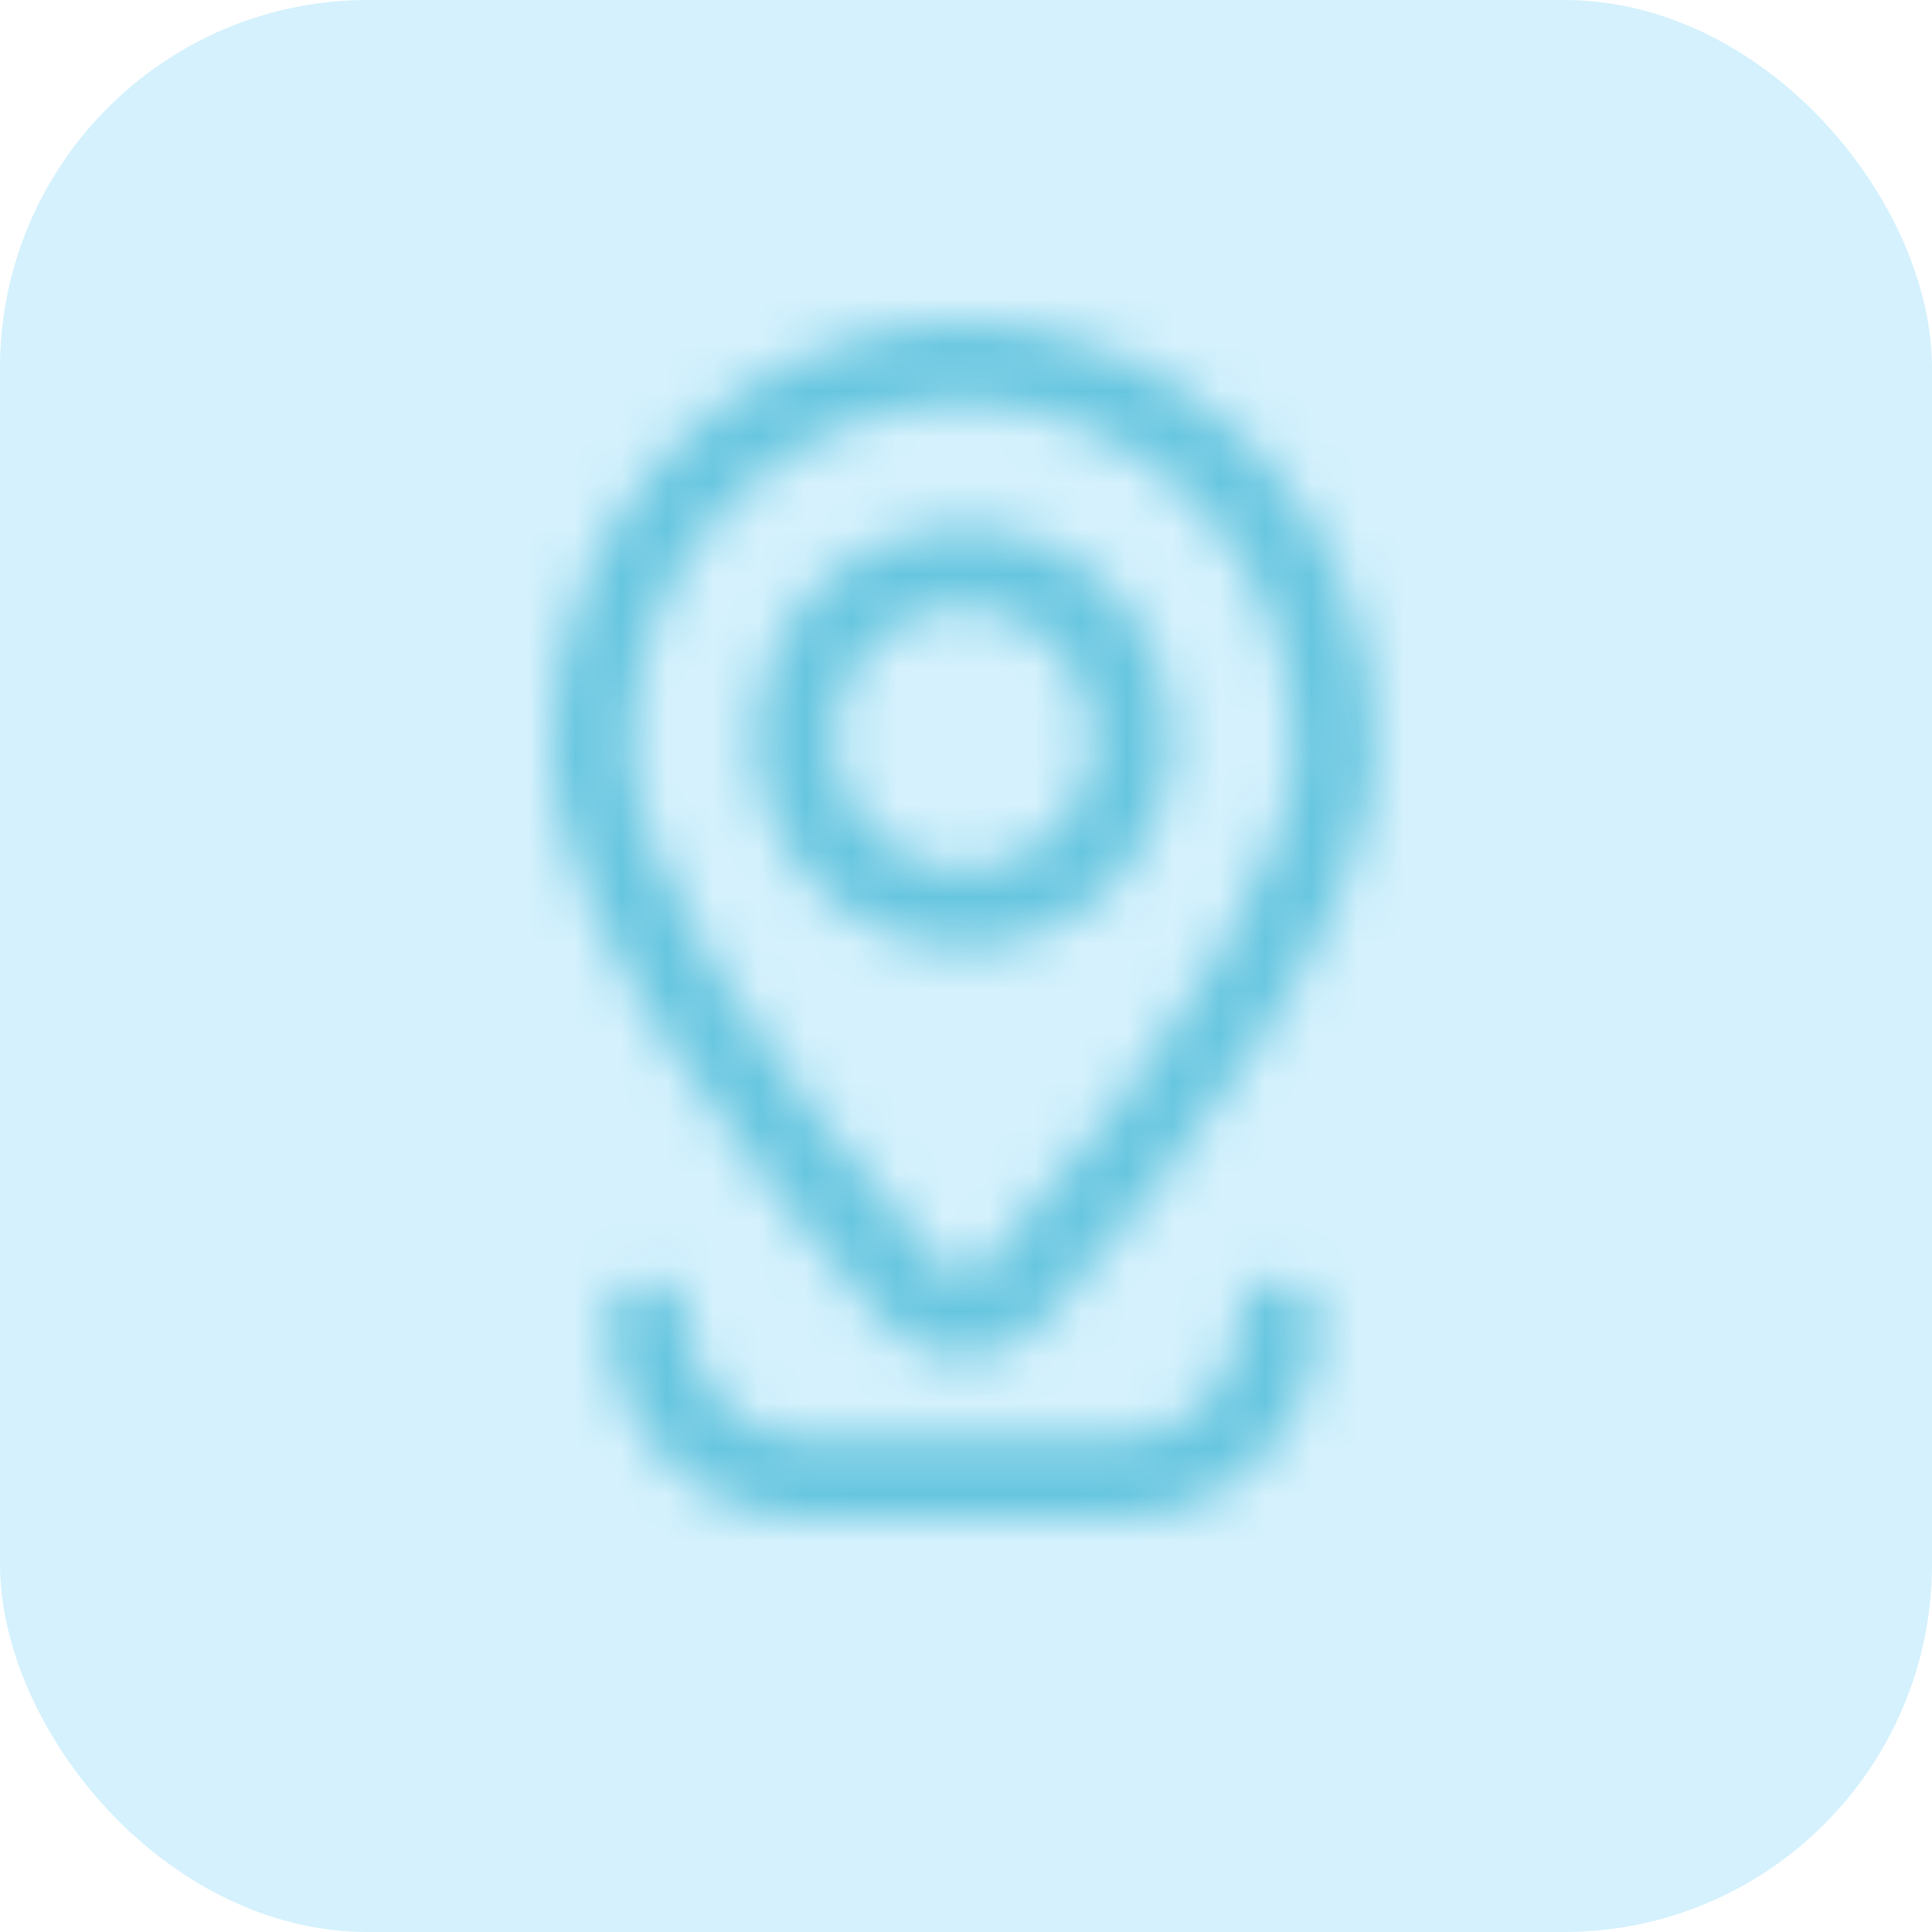 <?xml version="1.0" encoding="UTF-8"?> <svg xmlns="http://www.w3.org/2000/svg" width="42" height="42" viewBox="0 0 42 42" fill="none"><rect width="42" height="42" rx="8" fill="#6ED1F8" fill-opacity="0.3"></rect><mask id="path-2-inside-1_6058_112" fill="white"><path d="M20.938 29.533C20.614 29.531 20.294 29.461 19.999 29.326C19.704 29.192 19.44 28.997 19.224 28.753C16.525 25.729 12.001 20.087 12.001 16.308C11.969 13.876 12.892 11.53 14.567 9.785C16.242 8.04 18.533 7.039 20.938 7C23.342 7.039 25.633 8.04 27.308 9.785C28.983 11.53 29.906 13.876 29.874 16.308C29.874 20.078 25.35 25.729 22.651 28.753C22.435 28.997 22.171 29.192 21.876 29.326C21.581 29.461 21.261 29.531 20.938 29.533ZM20.938 8.733C18.988 8.772 17.132 9.591 15.778 11.011C14.425 12.431 13.682 14.336 13.714 16.308C13.714 18.605 16.285 22.825 20.5 27.575C20.556 27.633 20.622 27.68 20.696 27.712C20.77 27.744 20.849 27.761 20.929 27.761C21.009 27.761 21.088 27.744 21.162 27.712C21.236 27.68 21.302 27.633 21.357 27.575C25.642 22.799 28.143 18.579 28.143 16.308C28.176 14.338 27.436 12.436 26.085 11.017C24.735 9.598 22.884 8.777 20.938 8.733Z"></path></mask><path d="M20.938 29.533L20.925 31.533L20.938 31.533L20.95 31.533L20.938 29.533ZM19.999 29.326L19.171 31.147L19.171 31.147L19.999 29.326ZM19.224 28.753L20.72 27.426L20.716 27.422L19.224 28.753ZM12.001 16.308H14.001V16.295L14.001 16.282L12.001 16.308ZM14.567 9.785L16.009 11.171L16.009 11.171L14.567 9.785ZM20.938 7L20.97 5L20.938 5L20.905 5L20.938 7ZM27.308 9.785L25.865 11.171L25.866 11.171L27.308 9.785ZM29.874 16.308L27.874 16.282L27.874 16.295V16.308H29.874ZM22.651 28.753L21.159 27.422L21.155 27.426L22.651 28.753ZM21.876 29.326L22.704 31.147L22.704 31.147L21.876 29.326ZM20.938 8.733L20.982 6.734L20.94 6.733L20.898 6.734L20.938 8.733ZM15.778 11.011L14.331 9.631L14.331 9.631L15.778 11.011ZM13.714 16.308H15.714V16.292L15.714 16.275L13.714 16.308ZM20.5 27.575L19.005 28.902L19.023 28.923L19.043 28.944L20.5 27.575ZM20.696 27.712L21.494 25.878L21.491 25.877L20.696 27.712ZM21.162 27.712L20.367 25.877L20.364 25.878L21.162 27.712ZM21.357 27.575L22.815 28.944L22.831 28.927L22.846 28.91L21.357 27.575ZM28.143 16.308L26.144 16.275L26.143 16.292V16.308H28.143ZM26.085 11.017L24.636 12.395L24.636 12.396L26.085 11.017ZM20.938 29.533L20.95 27.533C20.909 27.533 20.867 27.524 20.827 27.506L19.999 29.326L19.171 31.147C19.722 31.398 20.319 31.529 20.925 31.533L20.938 29.533ZM19.999 29.326L20.828 27.506C20.788 27.488 20.751 27.462 20.72 27.426L19.224 28.753L17.728 30.081C18.128 30.532 18.62 30.896 19.171 31.147L19.999 29.326ZM19.224 28.753L20.716 27.422C19.398 25.945 17.667 23.864 16.277 21.724C14.822 19.482 14.001 17.561 14.001 16.308H12.001H10.001C10.001 18.833 11.442 21.623 12.923 23.903C14.47 26.285 16.351 28.537 17.732 30.085L19.224 28.753ZM12.001 16.308L14.001 16.282C13.976 14.372 14.7 12.534 16.009 11.171L14.567 9.785L13.124 8.4C11.083 10.527 9.962 13.38 10.001 16.334L12.001 16.308ZM14.567 9.785L16.009 11.171C17.318 9.808 19.102 9.03 20.97 9L20.938 7L20.905 5C17.964 5.048 15.166 6.273 13.124 8.4L14.567 9.785ZM20.938 7L20.905 9C22.773 9.03 24.557 9.808 25.865 11.171L27.308 9.785L28.751 8.4C26.709 6.273 23.911 5.048 20.97 5L20.938 7ZM27.308 9.785L25.866 11.171C27.175 12.534 27.9 14.372 27.874 16.282L29.874 16.308L31.874 16.334C31.913 13.38 30.792 10.527 28.751 8.4L27.308 9.785ZM29.874 16.308H27.874C27.874 17.557 27.054 19.477 25.597 21.721C24.207 23.862 22.476 25.945 21.159 27.422L22.651 28.753L24.143 30.085C25.525 28.537 27.405 26.282 28.952 23.899C30.433 21.619 31.874 18.829 31.874 16.308H29.874ZM22.651 28.753L21.155 27.426C21.123 27.462 21.087 27.488 21.047 27.506L21.876 29.326L22.704 31.147C23.255 30.896 23.747 30.532 24.147 30.08L22.651 28.753ZM21.876 29.326L21.048 27.506C21.008 27.524 20.966 27.533 20.925 27.533L20.938 29.533L20.95 31.533C21.556 31.529 22.153 31.398 22.704 31.147L21.876 29.326ZM20.938 8.733L20.898 6.734C18.411 6.783 16.05 7.828 14.331 9.631L15.778 11.011L17.226 12.391C18.214 11.354 19.564 10.761 20.977 10.733L20.938 8.733ZM15.778 11.011L14.331 9.631C12.612 11.433 11.674 13.846 11.715 16.341L13.714 16.308L15.714 16.275C15.691 14.825 16.237 13.428 17.226 12.391L15.778 11.011ZM13.714 16.308H11.714C11.714 18.043 12.62 20.079 13.815 22.056C15.065 24.126 16.843 26.467 19.005 28.902L20.5 27.575L21.996 26.247C19.942 23.933 18.327 21.789 17.238 19.987C16.094 18.092 15.714 16.869 15.714 16.308H13.714ZM20.5 27.575L19.043 28.944C19.284 29.201 19.576 29.407 19.901 29.547L20.696 27.712L21.491 25.877C21.668 25.954 21.827 26.066 21.958 26.206L20.5 27.575ZM20.696 27.712L19.898 29.546C20.224 29.688 20.574 29.761 20.929 29.761V27.761V25.761C21.123 25.761 21.316 25.801 21.494 25.878L20.696 27.712ZM20.929 27.761V29.761C21.284 29.761 21.634 29.688 21.96 29.546L21.162 27.712L20.364 25.878C20.542 25.801 20.734 25.761 20.929 25.761V27.761ZM21.162 27.712L21.957 29.547C22.282 29.407 22.573 29.201 22.815 28.944L21.357 27.575L19.899 26.206C20.031 26.066 20.19 25.954 20.367 25.877L21.162 27.712ZM21.357 27.575L22.846 28.91C25.047 26.457 26.828 24.105 28.072 22.031C29.262 20.047 30.143 18.022 30.143 16.308H28.143H26.143C26.143 16.864 25.774 18.086 24.642 19.974C23.564 21.771 21.951 23.917 19.869 26.239L21.357 27.575ZM28.143 16.308L30.143 16.341C30.184 13.85 29.248 11.44 27.534 9.638L26.085 11.017L24.636 12.396C25.623 13.432 26.167 14.827 26.144 16.275L28.143 16.308ZM26.085 11.017L27.535 9.638C25.82 7.836 23.465 6.789 20.982 6.734L20.938 8.733L20.893 10.733C22.304 10.764 23.651 11.359 24.636 12.395L26.085 11.017Z" fill="#67C6DF" mask="url(#path-2-inside-1_6058_112)"></path><mask id="path-4-inside-2_6058_112" fill="white"><path d="M20.939 20.616C20.042 20.616 19.165 20.346 18.419 19.842C17.674 19.338 17.093 18.622 16.75 17.783C16.407 16.945 16.318 16.023 16.494 15.133C16.669 14.244 17.102 13.427 17.736 12.786C18.371 12.145 19.18 11.709 20.059 11.533C20.939 11.357 21.851 11.449 22.679 11.798C23.507 12.146 24.214 12.735 24.711 13.49C25.208 14.245 25.473 15.133 25.471 16.04C25.467 17.253 24.987 18.416 24.138 19.273C23.289 20.131 22.138 20.613 20.939 20.616ZM20.939 13.188C20.381 13.188 19.836 13.355 19.372 13.669C18.909 13.982 18.547 14.428 18.334 14.948C18.121 15.47 18.065 16.043 18.174 16.596C18.282 17.149 18.551 17.657 18.945 18.056C19.339 18.455 19.842 18.726 20.389 18.836C20.935 18.946 21.502 18.89 22.017 18.674C22.532 18.458 22.973 18.093 23.282 17.624C23.592 17.155 23.758 16.604 23.758 16.04C23.755 15.284 23.457 14.56 22.929 14.026C22.401 13.492 21.685 13.191 20.939 13.188Z"></path></mask><path d="M20.939 20.616V22.616L20.942 22.616L20.939 20.616ZM16.75 17.783L18.601 17.026L18.601 17.026L16.75 17.783ZM16.494 15.133L14.531 14.746L14.531 14.746L16.494 15.133ZM17.736 12.786L16.316 11.379L16.316 11.379L17.736 12.786ZM20.059 11.533L19.667 9.572L19.667 9.572L20.059 11.533ZM22.679 11.798L21.903 13.641L21.904 13.641L22.679 11.798ZM24.711 13.49L26.382 12.391L26.382 12.391L24.711 13.49ZM25.471 16.04L27.471 16.047L27.471 16.043L25.471 16.04ZM24.138 19.273L22.717 17.866L22.717 17.866L24.138 19.273ZM20.939 13.188L20.945 11.188H20.939V13.188ZM19.372 13.669L18.253 12.012L18.252 12.012L19.372 13.669ZM18.334 14.948L20.185 15.706L20.185 15.706L18.334 14.948ZM18.174 16.596L16.211 16.982L16.211 16.982L18.174 16.596ZM18.945 18.056L20.367 16.65L20.367 16.65L18.945 18.056ZM23.282 17.624L21.614 16.521L21.613 16.521L23.282 17.624ZM23.758 16.04H25.758L25.758 16.034L23.758 16.04ZM22.929 14.026L24.352 12.62L24.352 12.62L22.929 14.026ZM20.939 20.616V18.616C20.442 18.616 19.956 18.467 19.54 18.186L18.419 19.842L17.299 21.499C18.374 22.226 19.641 22.616 20.939 22.616V20.616ZM18.419 19.842L19.54 18.186C19.123 17.904 18.796 17.502 18.601 17.026L16.75 17.783L14.899 18.54C15.39 19.742 16.224 20.772 17.299 21.499L18.419 19.842ZM16.75 17.783L18.601 17.026C18.407 16.551 18.356 16.027 18.456 15.521L16.494 15.133L14.531 14.746C14.28 16.019 14.408 17.339 14.899 18.541L16.75 17.783ZM16.494 15.133L18.456 15.521C18.556 15.015 18.801 14.553 19.157 14.194L17.736 12.786L16.316 11.379C15.402 12.3 14.783 13.473 14.531 14.746L16.494 15.133ZM17.736 12.786L19.157 14.194C19.514 13.834 19.964 13.592 20.452 13.495L20.059 11.533L19.667 9.572C18.395 9.827 17.229 10.457 16.316 11.379L17.736 12.786ZM20.059 11.533L20.452 13.495C20.939 13.397 21.444 13.448 21.903 13.641L22.679 11.798L23.454 9.954C22.258 9.451 20.94 9.318 19.667 9.572L20.059 11.533ZM22.679 11.798L21.904 13.641C22.364 13.835 22.76 14.164 23.041 14.59L24.711 13.49L26.382 12.391C25.668 11.306 24.651 10.457 23.454 9.954L22.679 11.798ZM24.711 13.49L23.041 14.59C23.321 15.016 23.472 15.52 23.471 16.036L25.471 16.04L27.471 16.043C27.474 14.745 27.095 13.474 26.382 12.391L24.711 13.49ZM25.471 16.04L23.471 16.032C23.468 16.725 23.195 17.384 22.717 17.866L24.138 19.273L25.559 20.681C26.78 19.448 27.465 17.782 27.471 16.047L25.471 16.04ZM24.138 19.273L22.717 17.866C22.24 18.348 21.599 18.614 20.935 18.616L20.939 20.616L20.942 22.616C22.678 22.612 24.337 21.914 25.559 20.681L24.138 19.273ZM20.939 13.188V11.188C19.98 11.188 19.046 11.476 18.253 12.012L19.372 13.669L20.492 15.326C20.626 15.235 20.782 15.188 20.939 15.188V13.188ZM19.372 13.669L18.252 12.012C17.46 12.548 16.845 13.307 16.483 14.191L18.334 14.948L20.185 15.706C20.25 15.548 20.358 15.417 20.492 15.326L19.372 13.669ZM18.334 14.948L16.483 14.191C16.121 15.074 16.027 16.045 16.211 16.982L18.174 16.596L20.136 16.21C20.103 16.04 20.12 15.865 20.185 15.706L18.334 14.948ZM18.174 16.596L16.211 16.982C16.395 17.919 16.851 18.782 17.523 19.462L18.945 18.056L20.367 16.65C20.251 16.532 20.169 16.379 20.136 16.21L18.174 16.596ZM18.945 18.056L17.523 19.462C18.195 20.142 19.055 20.608 19.994 20.797L20.389 18.836L20.783 16.875C20.628 16.844 20.483 16.767 20.367 16.65L18.945 18.056ZM20.389 18.836L19.994 20.797C20.933 20.986 21.907 20.889 22.79 20.519L22.017 18.674L21.244 16.829C21.098 16.891 20.937 16.907 20.783 16.875L20.389 18.836ZM22.017 18.674L22.79 20.519C23.673 20.148 24.424 19.523 24.951 18.726L23.282 17.624L21.613 16.521C21.521 16.662 21.392 16.768 21.244 16.829L22.017 18.674ZM23.282 17.624L24.951 18.726C25.478 17.929 25.758 16.994 25.758 16.04H23.758H21.758C21.758 16.213 21.706 16.381 21.614 16.521L23.282 17.624ZM23.758 16.04L25.758 16.034C25.754 14.757 25.251 13.529 24.352 12.62L22.929 14.026L21.507 15.432C21.664 15.591 21.757 15.811 21.758 16.046L23.758 16.04ZM22.929 14.026L24.352 12.62C23.452 11.71 22.227 11.192 20.945 11.188L20.939 13.188L20.932 15.188C21.144 15.189 21.351 15.274 21.507 15.432L22.929 14.026Z" fill="#67C6DF" mask="url(#path-4-inside-2_6058_112)"></path><mask id="path-6-inside-3_6058_112" fill="white"><path d="M24.365 33H17.511C16.375 33 15.285 32.543 14.482 31.731C13.678 30.918 13.227 29.816 13.227 28.666C13.227 28.437 13.317 28.216 13.478 28.054C13.638 27.891 13.856 27.8 14.084 27.8C14.311 27.8 14.529 27.891 14.689 28.054C14.85 28.216 14.94 28.437 14.94 28.666C14.94 29.356 15.211 30.017 15.693 30.505C16.175 30.992 16.829 31.266 17.511 31.266H24.365C25.047 31.266 25.701 30.992 26.183 30.505C26.665 30.017 26.936 29.356 26.936 28.666C26.936 28.437 27.026 28.216 27.187 28.054C27.348 27.891 27.566 27.8 27.793 27.8C28.02 27.8 28.238 27.891 28.399 28.054C28.559 28.216 28.65 28.437 28.65 28.666C28.65 29.816 28.198 30.918 27.395 31.731C26.591 32.543 25.502 33 24.365 33Z"></path></mask><path d="M14.482 31.731L13.059 33.137L13.059 33.137L14.482 31.731ZM13.478 28.054L14.9 29.46L14.9 29.46L13.478 28.054ZM27.187 28.054L28.609 29.46L28.609 29.46L27.187 28.054ZM28.399 28.054L26.976 29.46L26.977 29.46L28.399 28.054ZM27.395 31.731L28.817 33.137L28.817 33.137L27.395 31.731ZM24.365 33V31H17.511V33V35H24.365V33ZM17.511 33V31C16.913 31 16.334 30.76 15.904 30.325L14.482 31.731L13.059 33.137C14.236 34.327 15.837 35 17.511 35V33ZM14.482 31.731L15.904 30.325C15.473 29.889 15.227 29.293 15.227 28.666H13.227H11.227C11.227 30.339 11.883 31.947 13.059 33.137L14.482 31.731ZM13.227 28.666H15.227C15.227 28.96 15.112 29.246 14.9 29.46L13.478 28.054L12.056 26.647C11.522 27.187 11.227 27.913 11.227 28.666H13.227ZM13.478 28.054L14.9 29.46C14.687 29.675 14.394 29.8 14.084 29.8V27.8V25.8C13.318 25.8 12.589 26.108 12.056 26.647L13.478 28.054ZM14.084 27.8V29.8C13.773 29.8 13.48 29.675 13.267 29.46L14.689 28.054L16.111 26.647C15.578 26.108 14.849 25.8 14.084 25.8V27.8ZM14.689 28.054L13.267 29.46C13.055 29.245 12.94 28.96 12.94 28.666H14.94H16.94C16.94 27.913 16.645 27.187 16.111 26.647L14.689 28.054ZM14.94 28.666H12.94C12.94 29.879 13.416 31.047 14.271 31.911L15.693 30.505L17.116 29.099C17.006 28.988 16.94 28.833 16.94 28.666H14.94ZM15.693 30.505L14.271 31.911C15.126 32.776 16.291 33.266 17.511 33.266V31.266V29.266C17.367 29.266 17.224 29.209 17.116 29.099L15.693 30.505ZM17.511 31.266V33.266H24.365V31.266V29.266H17.511V31.266ZM24.365 31.266V33.266C25.585 33.266 26.75 32.776 27.605 31.911L26.183 30.505L24.761 29.099C24.652 29.209 24.509 29.266 24.365 29.266V31.266ZM26.183 30.505L27.605 31.911C28.46 31.047 28.936 29.879 28.936 28.666H26.936H24.936C24.936 28.833 24.87 28.988 24.761 29.099L26.183 30.505ZM26.936 28.666H28.936C28.936 28.96 28.821 29.246 28.609 29.46L27.187 28.054L25.765 26.647C25.231 27.187 24.936 27.913 24.936 28.666H26.936ZM27.187 28.054L28.609 29.46C28.396 29.675 28.103 29.8 27.793 29.8V27.8V25.8C27.028 25.8 26.299 26.107 25.765 26.648L27.187 28.054ZM27.793 27.8V29.8C27.482 29.8 27.189 29.675 26.976 29.46L28.399 28.054L29.821 26.648C29.287 26.107 28.558 25.8 27.793 25.8V27.8ZM28.399 28.054L26.977 29.46C26.765 29.246 26.65 28.96 26.65 28.666H28.65H30.65C30.65 27.913 30.354 27.187 29.821 26.647L28.399 28.054ZM28.65 28.666H26.65C26.65 29.293 26.403 29.889 25.973 30.325L27.395 31.731L28.817 33.137C29.993 31.947 30.65 30.339 30.65 28.666H28.65ZM27.395 31.731L25.973 30.324C25.542 30.76 24.964 31 24.365 31V33V35C26.04 35 27.64 34.327 28.817 33.137L27.395 31.731Z" fill="#67C6DF" mask="url(#path-6-inside-3_6058_112)"></path></svg> 